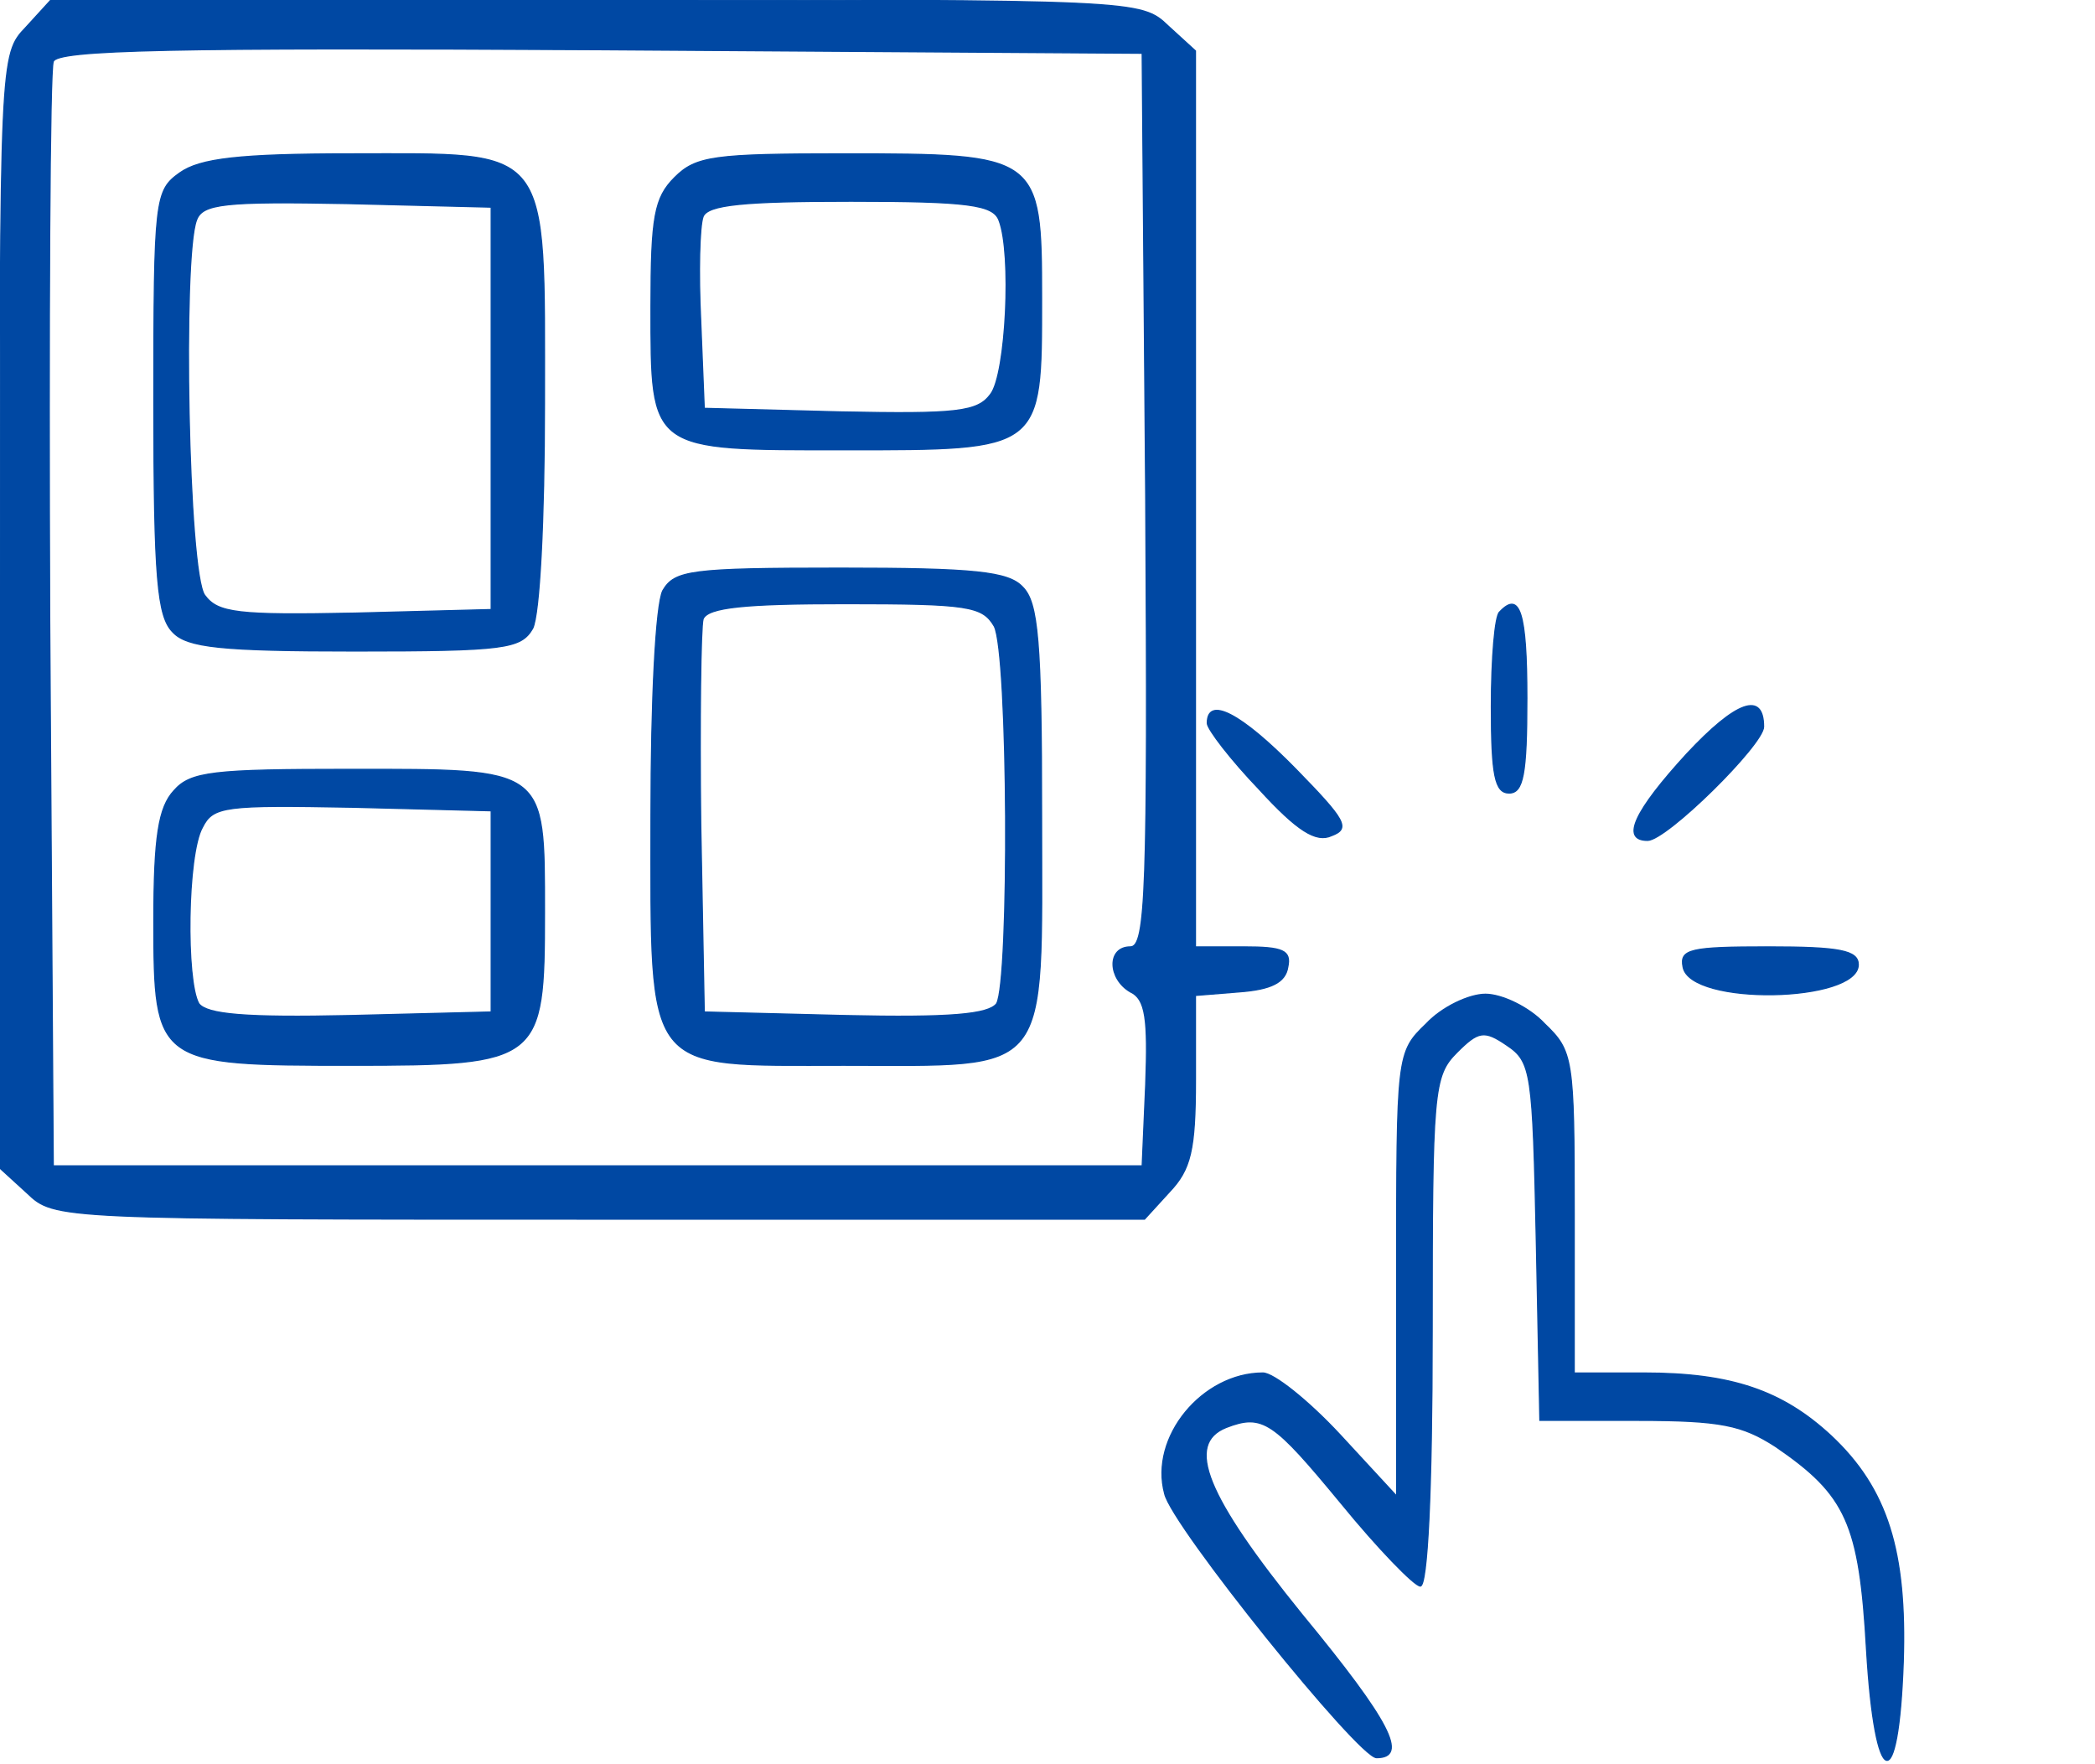 <?xml version="1.0" standalone="no"?>
<!DOCTYPE svg PUBLIC "-//W3C//DTD SVG 20010904//EN"
 "http://www.w3.org/TR/2001/REC-SVG-20010904/DTD/svg10.dtd">
<svg version="1.0" xmlns="http://www.w3.org/2000/svg"
 width="177pt" height="149pt" viewBox="0 0 177 149"
 preserveAspectRatio="xMidYMid meet">

<g transform="translate(0,149) scale(0.1,-0.1)"
fill="#0048a3" stroke="#0048a3">
<path d="M22 1467 c-22 -23 -22 -24 -22 -493 l0 -471 23 -21 c23 -22 25 -22
483 -22 l461 0 21 23 c18 19 22 35 22 95 l0 71 37 3 c27 2 39 8 41 21 3 14 -4
17 -37 17 l-41 0 0 378 0 379 -23 21 c-23 22 -25 22 -483 22 l-461 0 -21 -23z
m946 -399 c2 -332 0 -378 -13 -378 -20 0 -19 -27 0 -38 13 -6 15 -23 13 -78
l-3 -69 -460 0 -460 0 -3 460 c-1 253 0 466 3 473 3 10 101 12 462 10 l458 -3
3 -377z"/>
<path d="M152 1344 c-21 -15 -22 -21 -22 -194 0 -149 3 -181 16 -194 12 -13
41 -16 154 -16 127 0 140 2 150 19 6 12 10 92 10 190 0 221 7 211 -163 211
-95 0 -128 -4 -145 -16z m263 -199 l0 -170 -115 -3 c-99 -2 -116 0 -127 15
-14 18 -19 286 -7 317 5 14 24 16 128 14 l121 -3 0 -170z"/>
<path d="M570 1340 c-17 -17 -20 -33 -20 -109 0 -123 -2 -121 164 -121 167 0
166 -1 166 128 0 121 -2 122 -167 122 -110 0 -125 -2 -143 -20z m274 -36 c11
-28 6 -130 -7 -147 -11 -15 -28 -17 -127 -15 l-115 3 -3 74 c-2 41 -1 80 2 88
4 10 34 13 125 13 99 0 120 -3 125 -16z"/>
<path d="M560 991 c-6 -12 -10 -92 -10 -190 0 -221 -7 -211 163 -211 177 0
167 -12 167 210 0 149 -3 181 -16 194 -12 13 -41 16 -154 16 -127 0 -140 -2
-150 -19z m280 -30 c12 -23 13 -300 2 -319 -7 -9 -39 -12 -128 -10 l-119 3 -3
160 c-1 87 0 165 2 172 4 10 36 13 120 13 104 0 116 -2 126 -19z"/>
<path d="M147 822 c-13 -14 -17 -39 -17 -110 0 -121 2 -122 167 -122 160 0
163 3 163 129 0 123 2 121 -164 121 -116 0 -135 -2 -149 -18z m268 -102 l0
-85 -119 -3 c-89 -2 -121 1 -128 10 -11 19 -10 126 3 149 9 18 19 19 127 17
l117 -3 0 -85z"/>
<path d="M1267 973 c-4 -3 -7 -39 -7 -80 0 -58 3 -73 15 -73 12 0 15 16 15 80
0 73 -6 91 -23 73z"/>
<path d="M1425 853 c-44 -48 -56 -73 -33 -73 16 0 98 81 98 96 0 30 -23 22
-65 -23z"/>
<path d="M1020 879 c0 -5 20 -31 44 -56 32 -35 48 -45 61 -39 16 6 12 13 -30
56 -47 48 -75 62 -75 39z"/>
<path d="M1422 673 c6 -33 148 -30 148 2 0 12 -16 15 -76 15 -66 0 -75 -2 -72
-17z"/>
<path d="M1205 625 c-25 -24 -25 -26 -25 -212 l0 -187 -48 52 c-27 29 -56 52
-65 52 -51 0 -96 -54 -83 -102 6 -27 164 -223 179 -223 27 0 12 30 -63 121
-81 100 -99 144 -64 158 31 12 40 5 97 -64 31 -38 62 -70 67 -70 6 0 10 79 10
215 0 204 1 216 21 236 18 18 23 19 42 6 21 -14 22 -23 25 -166 l3 -151 83 0
c70 0 88 -4 116 -22 60 -41 71 -65 77 -172 7 -119 27 -126 31 -10 3 93 -13
146 -61 191 -41 38 -84 53 -158 53 l-59 0 0 135 c0 131 -1 137 -25 160 -13 14
-36 25 -50 25 -14 0 -37 -11 -50 -25z"/>
</g>
</svg>

